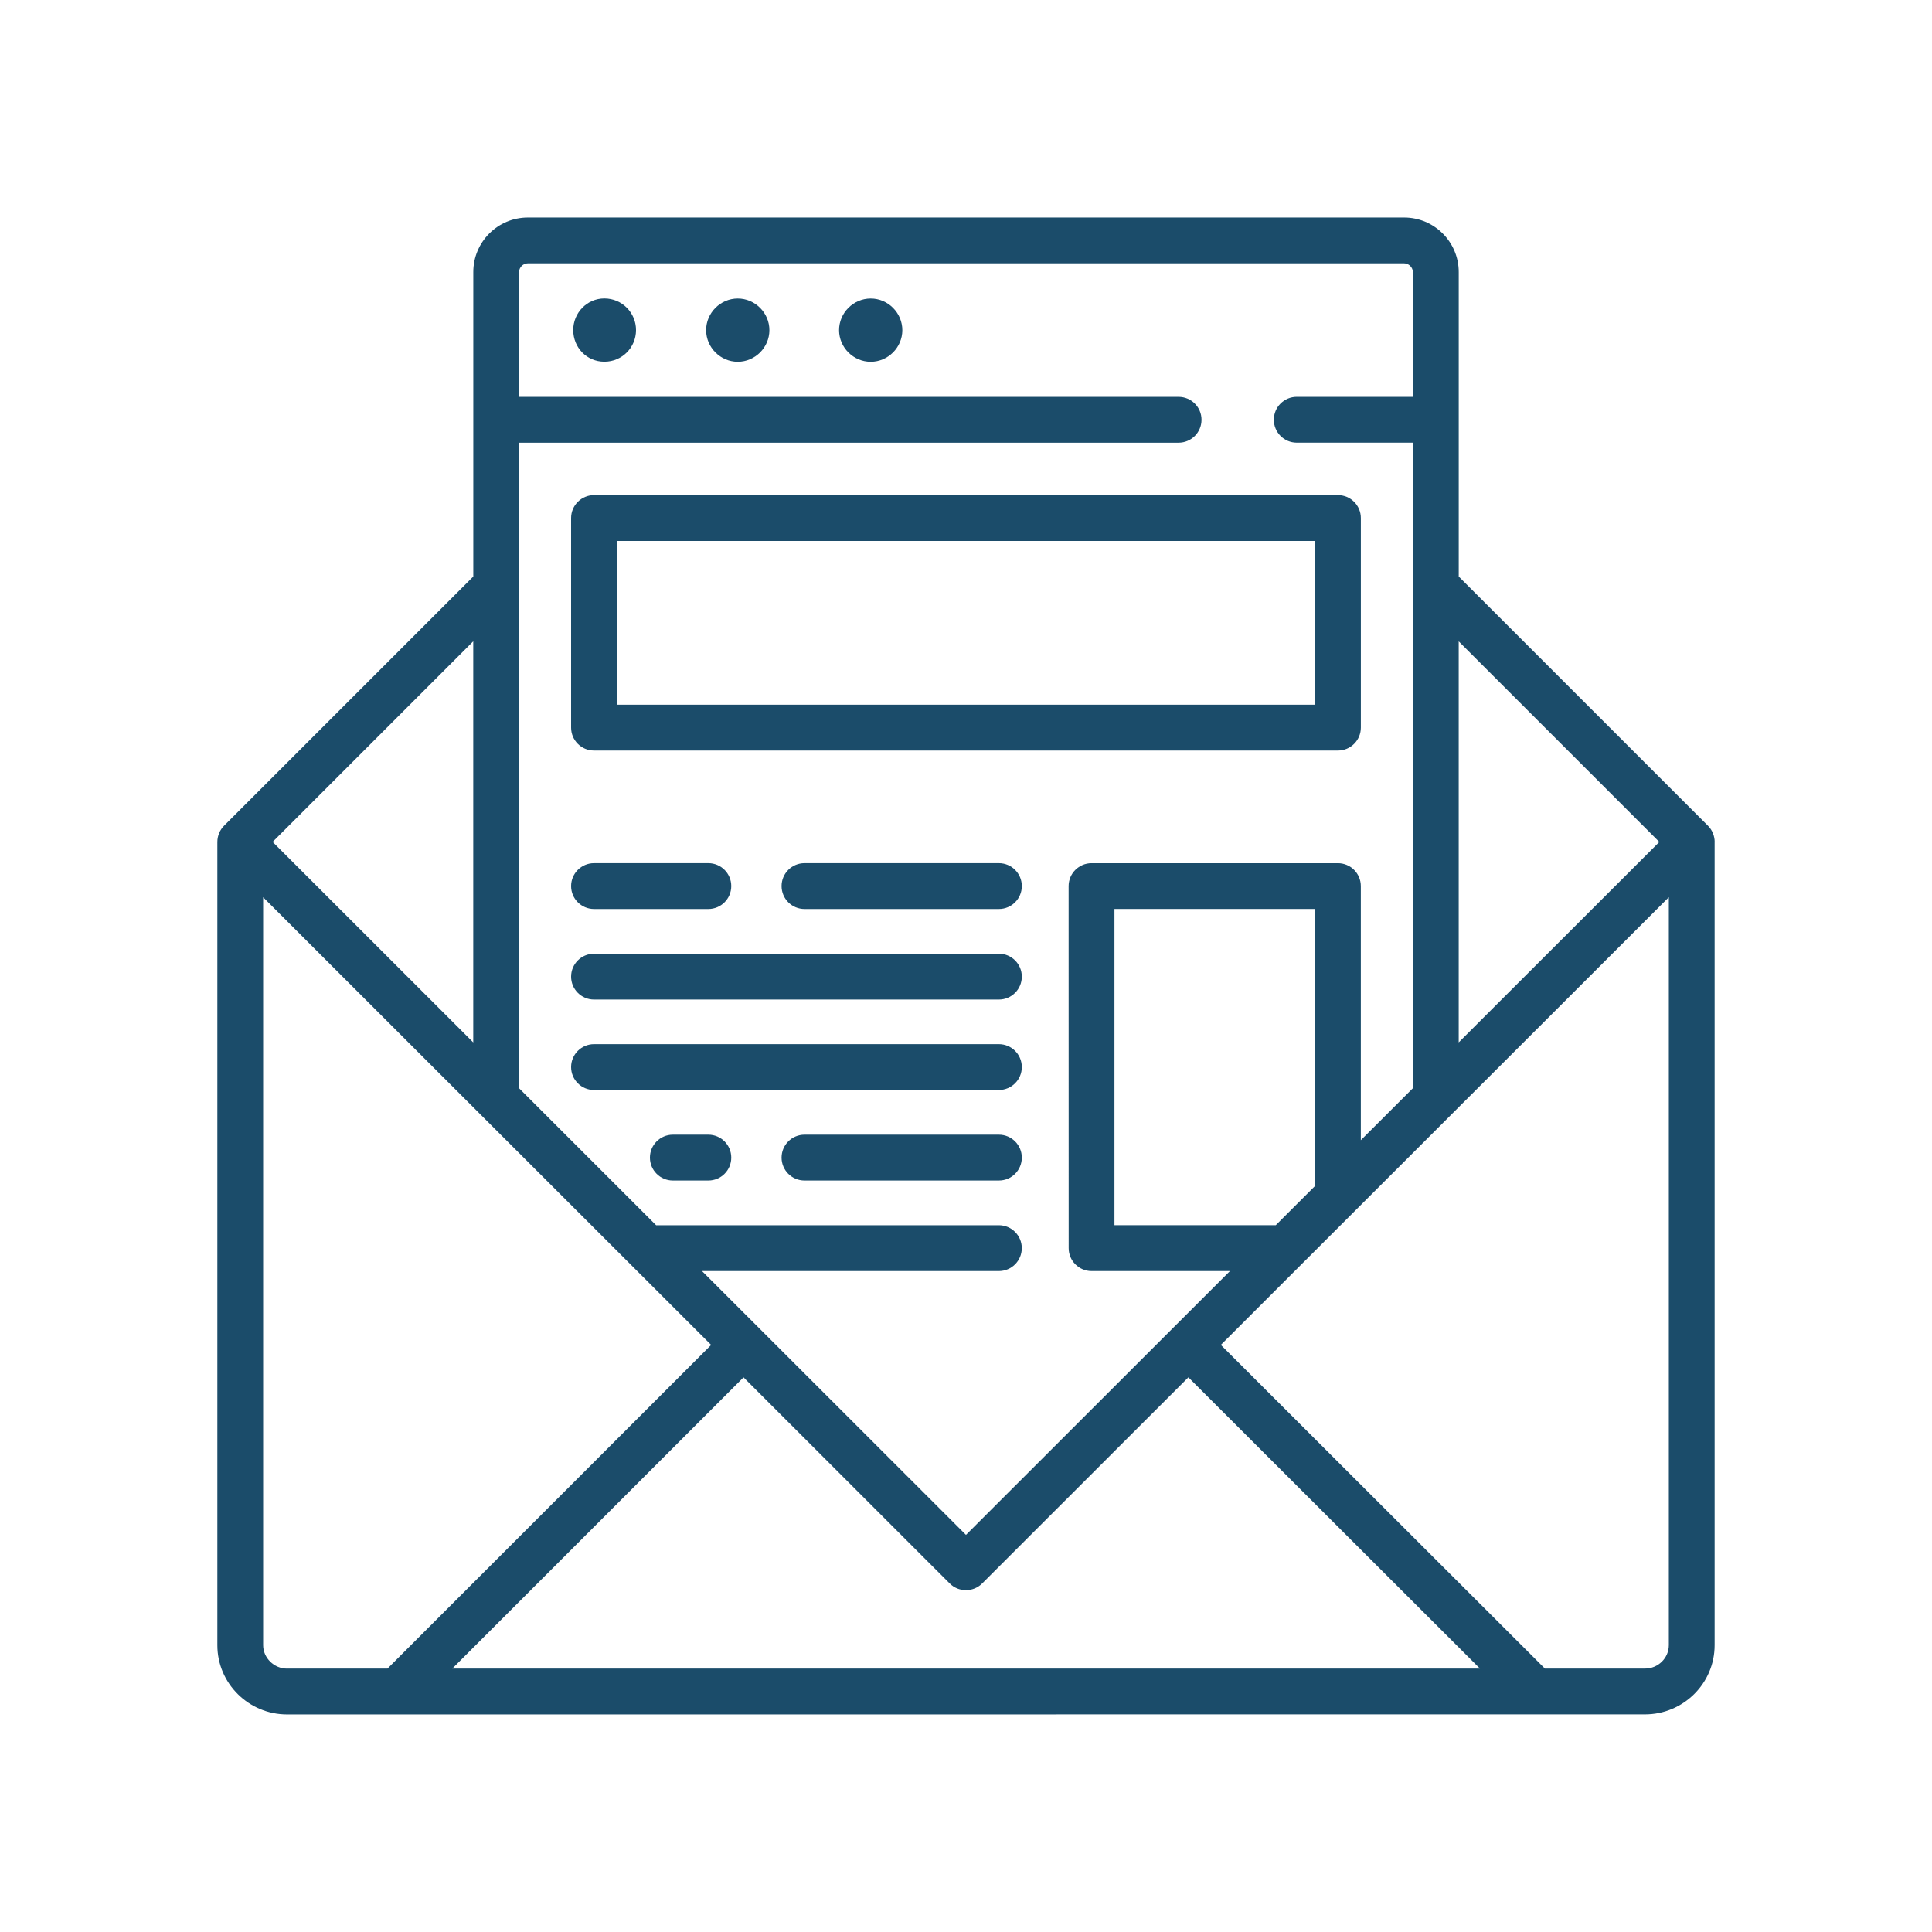 <?xml version="1.0" encoding="UTF-8"?><svg id="a" xmlns="http://www.w3.org/2000/svg" viewBox="0 0 800 800"><path d="M263.36,136.68c0,7.17-5.73,13.1-13.1,13.1s-12.9-5.93-12.9-13.1,5.73-13.1,12.9-13.1c7.34.02,13.1,5.93,13.1,13.1ZM305.49,123.61c-7.17,0-13.1,5.93-13.1,13.1s5.93,13.1,13.1,13.1,13.1-5.93,13.1-13.1-5.93-13.1-13.1-13.1ZM360.54,123.61c-7.17,0-13.1,5.93-13.1,13.1s5.93,13.1,13.1,13.1,13.1-5.93,13.1-13.1c-.02-7.19-5.93-13.1-13.1-13.1ZM413.62,394.91h-167.65c-5.24,0-9.49,4.25-9.49,9.49s4.25,9.49,9.49,9.49h167.65c5.24,0,9.49-4.25,9.49-9.49s-4.25-9.49-9.49-9.49ZM413.62,357.42h-80.5c-5.24,0-9.49,4.25-9.49,9.49s4.25,9.49,9.49,9.49h80.5c5.24,0,9.49-4.25,9.49-9.49s-4.25-9.49-9.49-9.49ZM293.31,469.85h-14.7c-5.24,0-9.49,4.25-9.49,9.49s4.25,9.49,9.49,9.49h14.7c5.24,0,9.49-4.25,9.49-9.49s-4.25-9.49-9.49-9.49ZM245.97,376.4h47.34c5.24,0,9.49-4.25,9.49-9.49s-4.25-9.49-9.49-9.49h-47.34c-5.24,0-9.49,4.25-9.49,9.49s4.25,9.49,9.49,9.49ZM413.62,432.36h-167.65c-5.24,0-9.49,4.25-9.49,9.49s4.25,9.49,9.49,9.49h167.65c5.24,0,9.49-4.25,9.49-9.49s-4.25-9.49-9.49-9.49ZM413.62,469.85h-80.5c-5.24,0-9.49,4.25-9.49,9.49s4.25,9.49,9.49,9.49h80.5c5.24,0,9.49-4.25,9.49-9.49s-4.25-9.49-9.49-9.49ZM245.97,205.02h308.04c5.24,0,9.49,4.25,9.49,9.49v86.78c0,5.24-4.25,9.49-9.49,9.49H245.97c-5.24,0-9.49-4.25-9.49-9.49v-86.78c0-5.24,4.25-9.49,9.49-9.49ZM255.46,291.8h289.07v-67.8H255.46v67.8ZM709.99,348.63v332.6c0,15.81-12.95,28.66-28.86,28.66l-562.27.02c-15.91,0-28.86-12.87-28.86-28.66v-332.63c0-1.21.25-2.4.67-3.46.02-.05.02-.1.05-.15.47-1.16,1.19-2.22,2.08-3.11l103.18-103.18v-126.07c0-12.45,10.13-22.58,22.58-22.58h362.89c12.45,0,22.58,10.13,22.58,22.58v126.07l103.18,103.18c.89.89,1.58,1.93,2.08,3.11.02.05.02.1.05.15.4,1.06.67,2.22.67,3.46h0ZM604.02,265.56v166.07l83.07-82.99-83.07-83.07ZM214.93,164.33h273.1c5.24,0,9.49,4.25,9.49,9.49s-4.25,9.49-9.49,9.49H214.93v267.3l56.75,56.73h141.93c5.24,0,9.49,4.25,9.49,9.49s-4.25,9.49-9.49,9.49h-122.93l109.31,109.24,109.31-109.24h-57.3c-5.24,0-9.49-4.25-9.49-9.49l-.02-149.91c0-5.24,4.25-9.49,9.49-9.49h102.02c5.24,0,9.49,4.25,9.49,9.49v105.21l21.55-21.52V183.3h-48.08c-5.24,0-9.49-4.25-9.49-9.49s4.25-9.49,9.49-9.49h48.08v-51.67c0-1.93-1.68-3.61-3.61-3.61H218.54c-1.93,0-3.61,1.68-3.61,3.61v51.66ZM544.52,491.09v-114.7h-83.05v130.93h66.81l16.24-16.23ZM307.88,570.33l-120.6,120.6h425.55l-120.75-120.6-85.39,85.34c-1.85,1.85-4.27,2.77-6.72,2.77s-4.87-.91-6.72-2.77l-85.37-85.34ZM195.96,265.55l-83.07,83.07,83.07,83.02v-166.09ZM118.84,690.93h41.61l134.02-134.02-95.4-95.32c-.22-.2-.44-.42-.64-.64l-89.47-89.42v309.72c0,5.24,4.52,9.69,9.88,9.69h0ZM691.03,681.22v-309.7l-89.49,89.42c-.2.22-.42.44-.64.64l-95.38,95.32,134.19,134.02h41.44c5.44,0,9.88-4.35,9.88-9.71h0Z" style="fill:#1b4c6a;"/></svg>